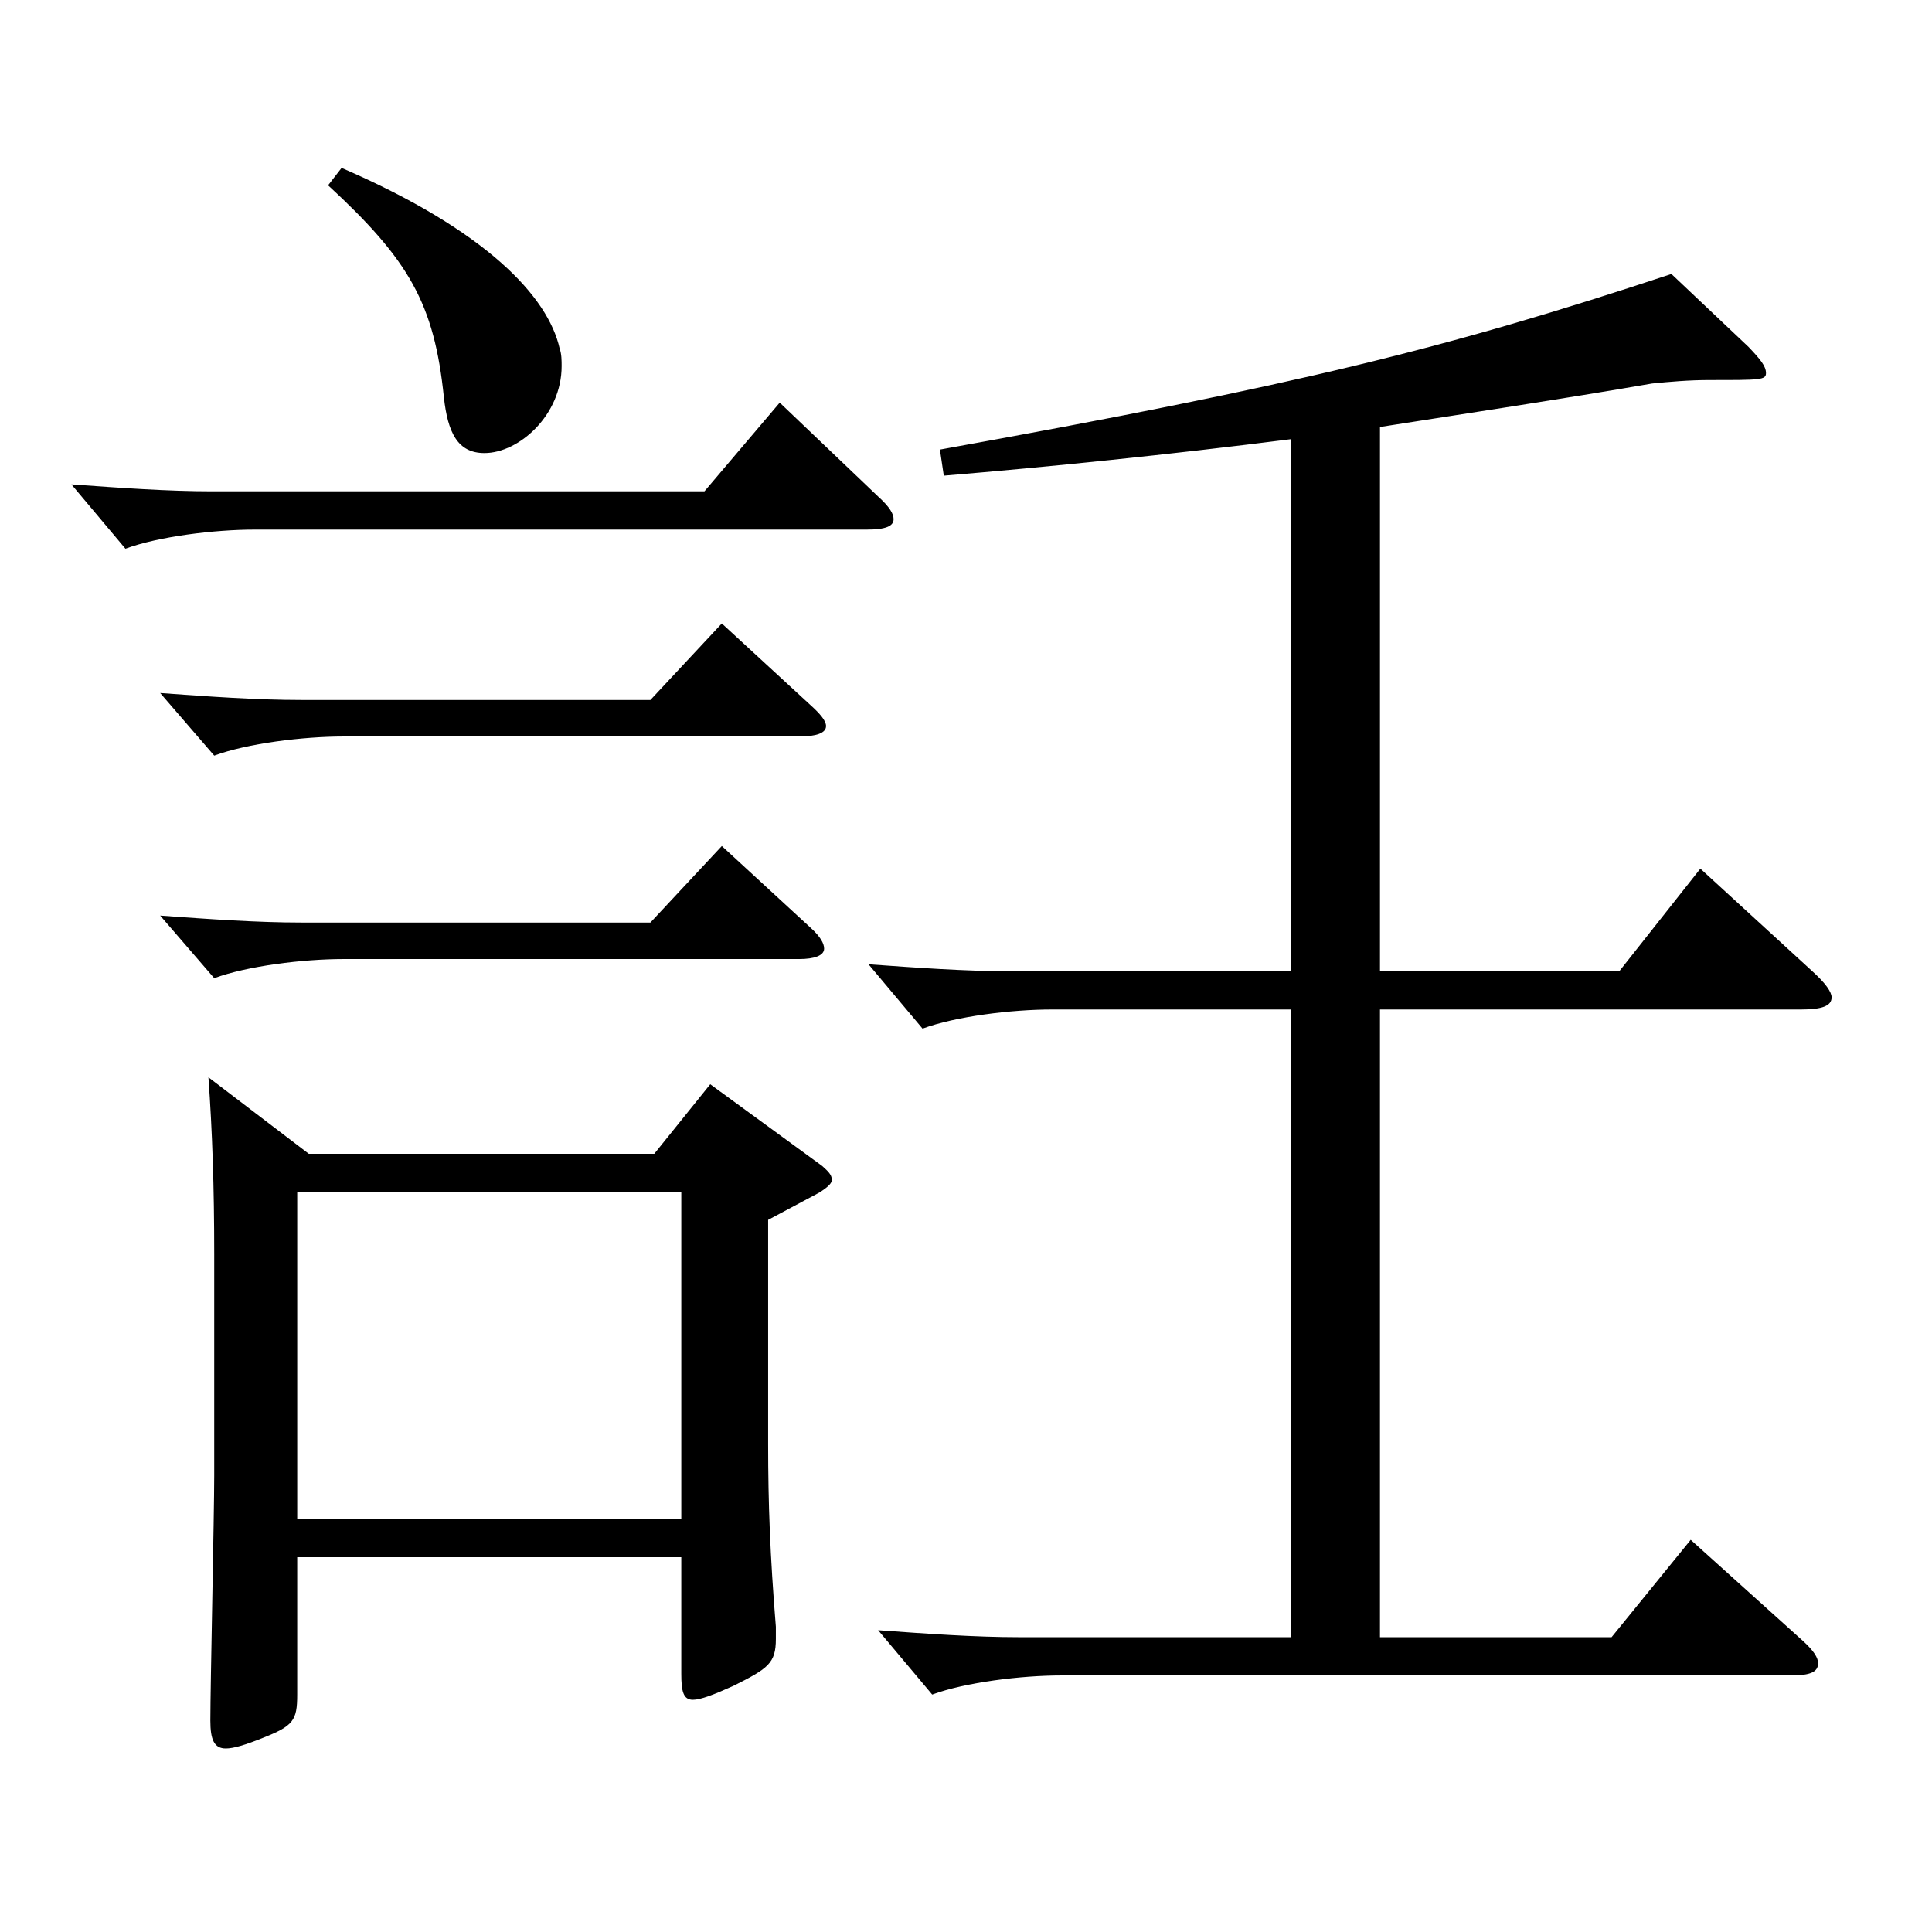 <?xml version="1.0" encoding="utf-8"?>
<!-- Generator: Adobe Illustrator 16.0.0, SVG Export Plug-In . SVG Version: 6.00 Build 0)  -->
<!DOCTYPE svg PUBLIC "-//W3C//DTD SVG 1.1//EN" "http://www.w3.org/Graphics/SVG/1.1/DTD/svg11.dtd">
<svg version="1.1" id="图层_1" xmlns="http://www.w3.org/2000/svg" xmlns:xlink="http://www.w3.org/1999/xlink" x="0px" y="0px"
	 width="1000px" height="1000px" viewBox="0 0 1000 1000" enable-background="new 0 0 1000 1000" xml:space="preserve">
<path d="M454.534,257.008c5.993,5.4,7.991,9,7.991,11.7c0,3.6-3.996,5.399-13.985,5.399H131.859c-20.979,0-49.95,3.601-66.933,9.9
	l-27.972-33.3c24.975,1.8,49.949,3.6,72.926,3.6h254.743l38.961-45.899L454.534,257.008z M419.569,365.007
	c4.994,4.5,7.991,8.101,7.991,10.8c0,3.601-4.994,5.4-13.985,5.4H177.813c-20.979,0-49.949,3.6-66.933,9.9l-27.972-32.4
	c24.975,1.8,49.95,3.601,72.927,3.601h180.817l36.963-39.601L419.569,365.007z M419.569,480.206c4.994,4.5,6.992,8.101,6.992,10.8
	c0,3.601-4.994,5.4-12.986,5.4H177.813c-20.979,0-49.949,3.6-66.933,9.9l-27.972-32.4c24.975,1.8,49.95,3.601,72.927,3.601h180.817
	l36.963-39.601L419.569,480.206z M159.831,597.206H338.65l28.971-36l57.941,42.3c2.997,2.699,4.995,4.5,4.995,7.199
	c0,1.801-1.998,3.601-5.994,6.301l-26.973,14.399v116.1c0,30.6,0.999,57.6,3.996,94.499v6.3c0,12.601-3.996,15.3-21.978,24.3
	c-9.99,4.5-16.983,7.2-20.979,7.2c-4.995,0-5.994-4.5-5.994-13.5v-60.3h-198.8v71.1c0,13.5-1.998,16.2-17.982,22.5
	c-8.99,3.6-14.984,5.4-18.98,5.4c-5.994,0-7.992-4.5-7.992-14.4c0-18,1.998-107.1,1.998-126.899V649.405
	c0-35.1-0.999-63.899-2.997-91.8L159.831,597.206z M352.637,786.204V617.006h-198.8v169.198H352.637z M176.813,86.909
	c74.925,32.399,106.893,66.6,112.887,93.6c0.999,2.699,0.999,6.3,0.999,9c0,25.199-21.979,44.999-39.96,44.999
	c-13.986,0-18.98-10.8-20.979-28.8c-4.995-48.6-17.982-71.1-59.94-109.799L176.813,86.909z M668.318,522.506H544.443
	c-20.979,0-49.95,3.601-66.933,9.9l-27.972-33.3c24.975,1.8,49.949,3.6,72.926,3.6h145.854V227.309
	c-63.936,8.1-125.873,14.399-179.819,18.899l-1.997-13.5c184.813-33.3,261.735-52.199,378.618-90.899l39.959,37.8
	c5.994,6.3,8.991,9.9,8.991,13.5s-2.997,3.6-28.971,3.6c-10.989,0-20.979,0.9-29.97,1.8c-46.953,8.101-94.904,15.301-140.858,22.5
	v281.698h123.876l41.957-53.1l57.941,53.1c6.993,6.3,9.99,10.8,9.99,13.5c0,4.5-4.995,6.3-15.983,6.3H714.271v324.898h119.88
	l40.958-50.4l57.942,52.2c5.993,5.399,7.991,9,7.991,11.7c0,4.5-3.996,6.3-13.985,6.3H549.438c-20.979,0-49.95,3.6-66.933,9.899
	l-27.972-33.3c24.975,1.8,49.949,3.601,72.926,3.601h140.858V522.506z"/>
</svg>

